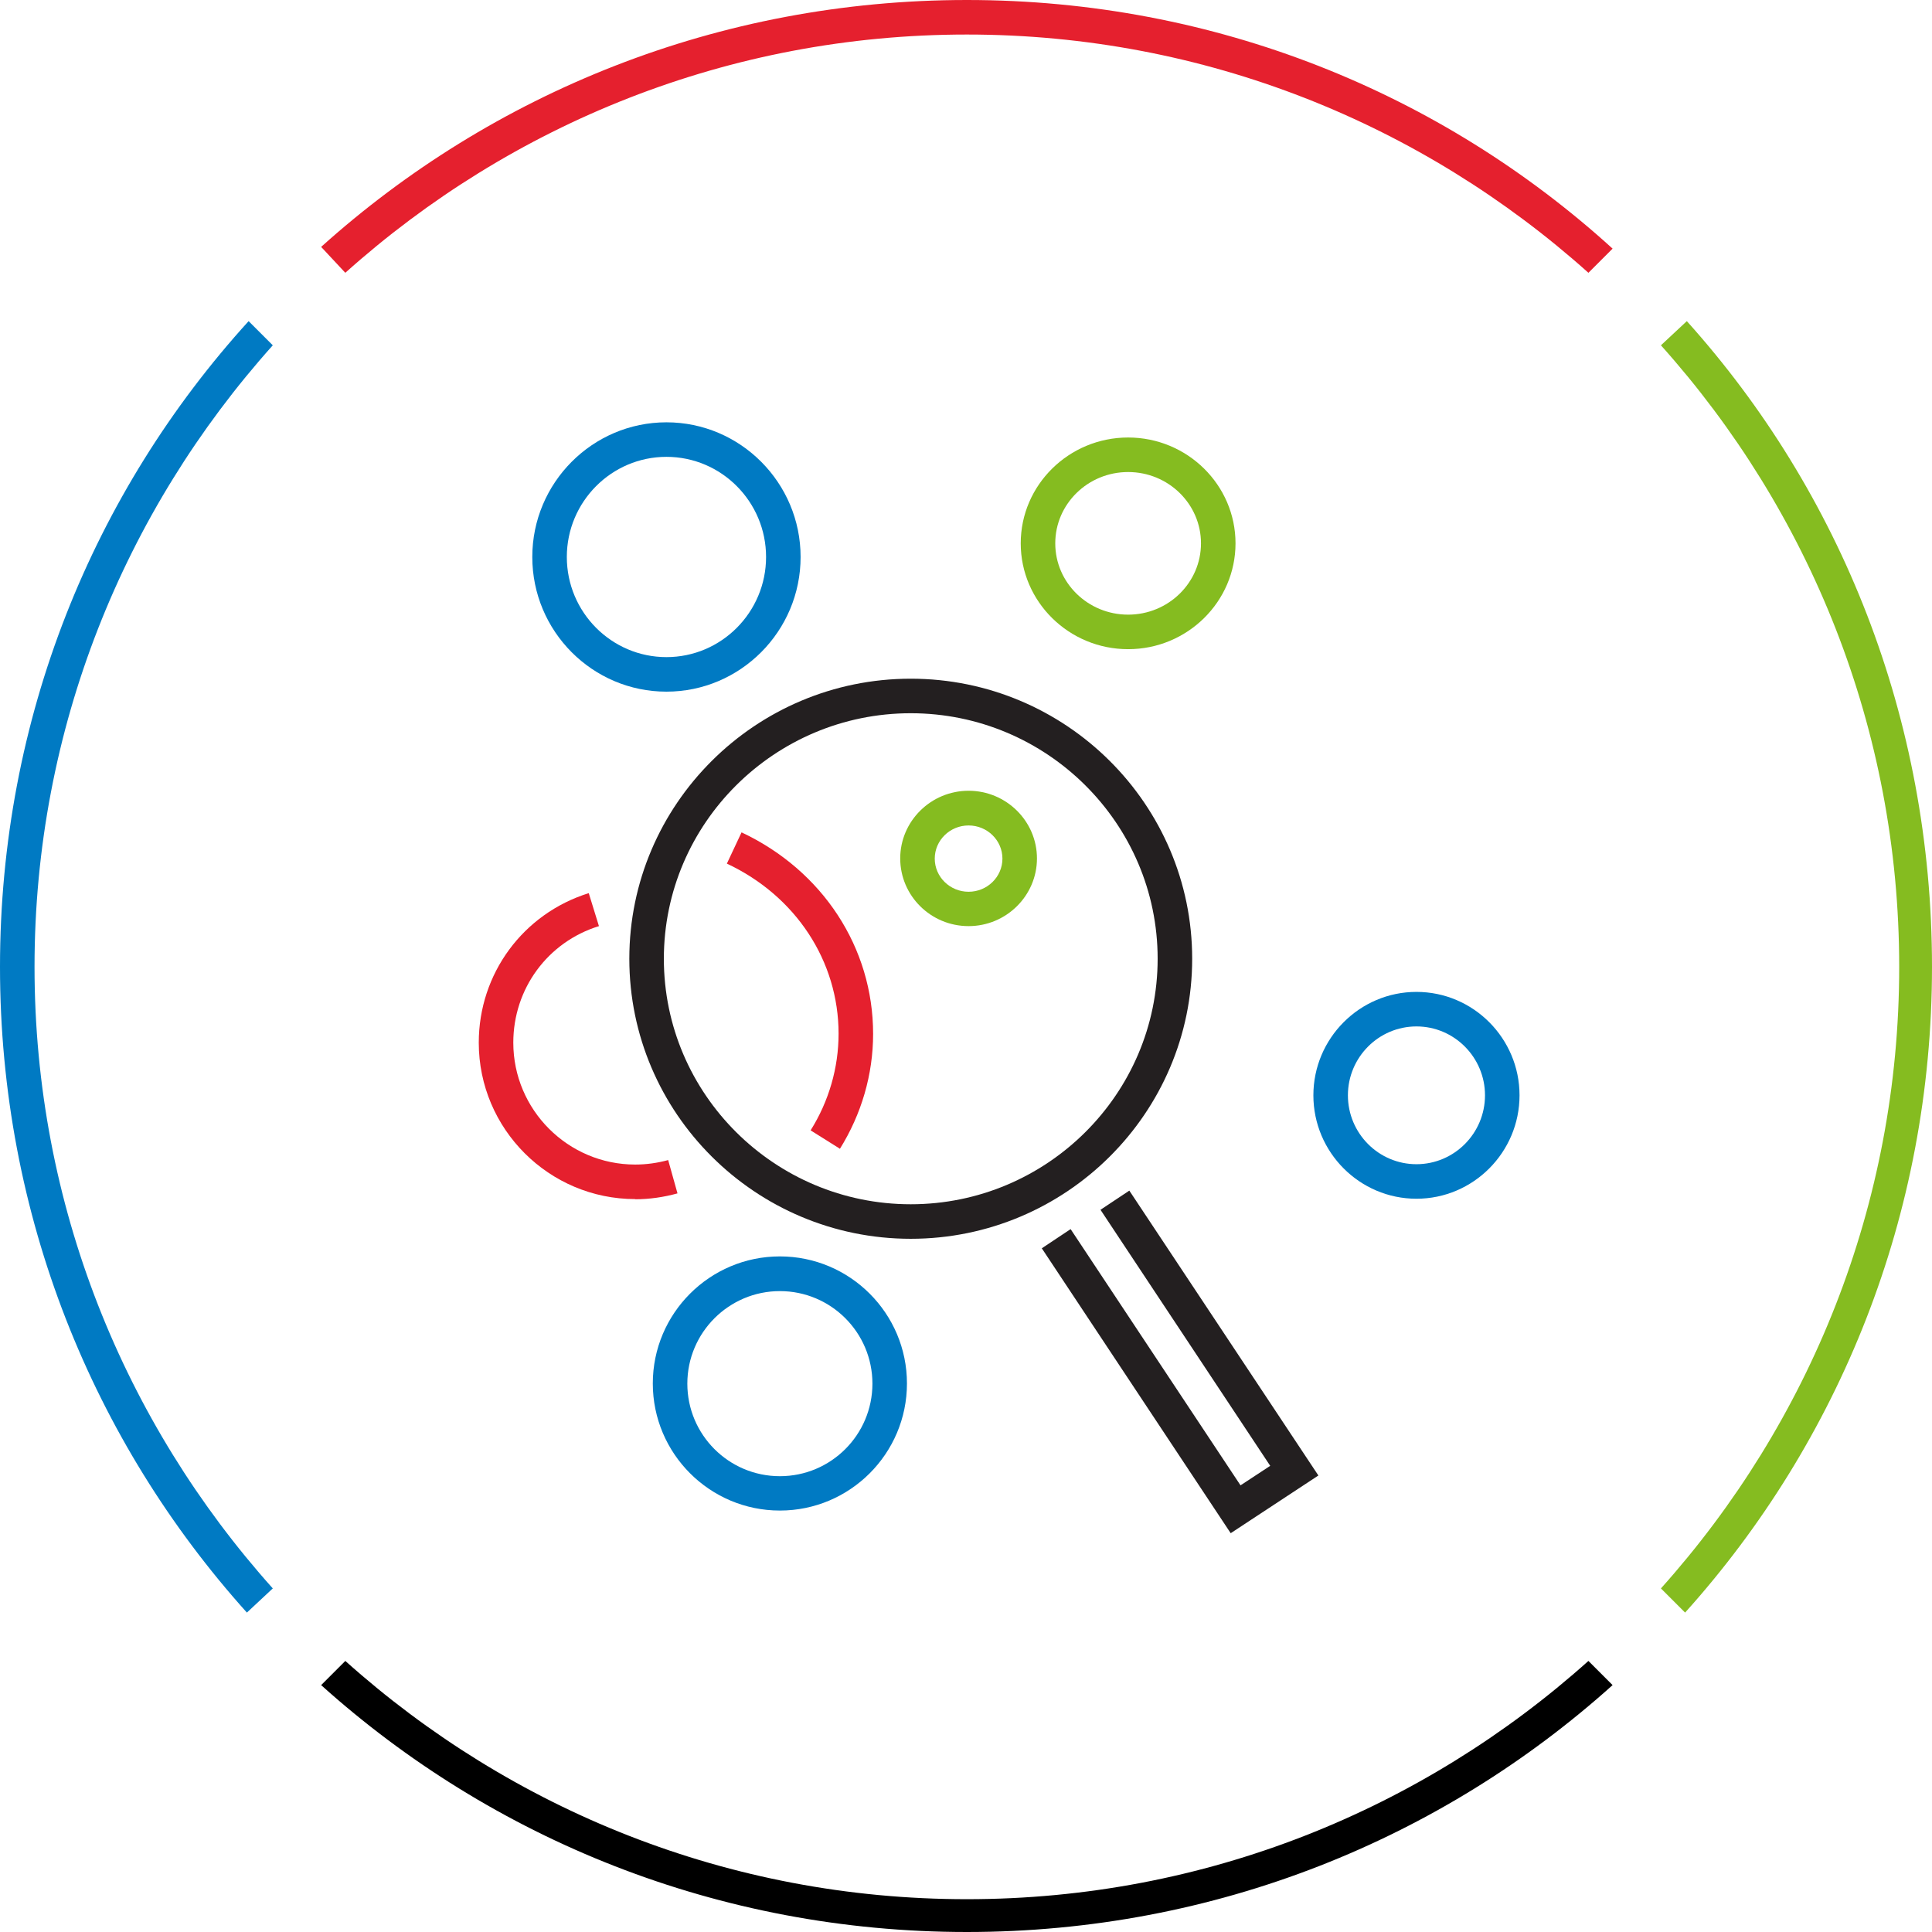 <?xml version="1.0" encoding="UTF-8"?>
<svg id="Layer_2" data-name="Layer 2" xmlns="http://www.w3.org/2000/svg" viewBox="0 0 111.9 111.9">
  <defs>
    <style>
      .cls-1 {
        fill: #85bc20;
      }

      .cls-2 {
        fill: #007ac3;
      }

      .cls-3 {
        fill: #231f20;
      }

      .cls-4 {
        fill: #e5202e;
      }
    </style>
  </defs>
  <g id="Layer_1-2" data-name="Layer 1">
    <g>
      <path class="cls-4" d="M48.64,66.53l-1.69-1.06c1.06-1.69,1.62-3.63,1.62-5.6,0-4.2-2.48-7.98-6.47-9.85l.85-1.81c4.7,2.21,7.62,6.68,7.62,11.67,0,2.35-.67,4.65-1.93,6.67Z"/>
      <path class="cls-2" d="M45.17,87.49c-4.06,0-7.36-3.3-7.36-7.36s3.3-7.36,7.36-7.36,7.36,3.3,7.36,7.36-3.3,7.36-7.36,7.36ZM45.17,74.78c-2.95,0-5.36,2.4-5.36,5.36s2.4,5.36,5.36,5.36,5.36-2.4,5.36-5.36-2.4-5.36-5.36-5.36Z"/>
      <path class="cls-1" d="M56.1,53.64c-2.19,0-3.96-1.76-3.96-3.92s1.78-3.92,3.96-3.92,3.96,1.76,3.96,3.92-1.78,3.92-3.96,3.92ZM56.1,47.81c-1.08,0-1.96.86-1.96,1.92s.88,1.92,1.96,1.92,1.96-.86,1.96-1.92-.88-1.92-1.96-1.92ZM65.34,37.6c-3.43,0-6.22-2.75-6.22-6.13s2.79-6.13,6.22-6.13,6.22,2.75,6.22,6.13-2.79,6.13-6.22,6.13ZM65.34,27.34c-2.33,0-4.22,1.85-4.22,4.13s1.89,4.13,4.22,4.13,4.22-1.85,4.22-4.13-1.89-4.13-4.22-4.13Z"/>
      <path class="cls-4" d="M36.79,69.45c-4.99,0-9.06-4.06-9.06-9.06,0-3.99,2.56-7.47,6.37-8.66l.59,1.91c-2.97.92-4.96,3.63-4.96,6.75,0,3.89,3.17,7.06,7.06,7.06.65,0,1.29-.09,1.91-.26l.54,1.93c-.8.22-1.62.34-2.45.34Z"/>
      <path class="cls-2" d="M82.04,69.43c-3.29,0-5.97-2.69-5.97-5.99s2.68-5.99,5.97-5.99,5.97,2.69,5.97,5.99-2.68,5.99-5.97,5.99ZM82.04,59.45c-2.19,0-3.97,1.79-3.97,3.99s1.78,3.99,3.97,3.99,3.97-1.79,3.97-3.99-1.78-3.99-3.97-3.99ZM38.6,40.06c-4.29,0-7.77-3.5-7.77-7.8s3.49-7.8,7.77-7.8,7.77,3.5,7.77,7.8-3.49,7.8-7.77,7.8ZM38.6,26.46c-3.18,0-5.77,2.6-5.77,5.8s2.59,5.8,5.77,5.8,5.77-2.6,5.77-5.8-2.59-5.8-5.77-5.8Z"/>
      <path class="cls-3" d="M71.28,88.8l-10.94-16.5,1.67-1.11,9.84,14.84,1.72-1.13-9.83-14.83,1.67-1.11,10.95,16.5-5.06,3.33ZM52.75,71.75c-8.99,0-16.3-7.28-16.3-16.22s7.31-16.22,16.3-16.22,16.3,7.28,16.3,16.22-7.31,16.22-16.3,16.22ZM52.75,41.31c-7.88,0-14.3,6.38-14.3,14.22s6.42,14.22,14.3,14.22,14.3-6.38,14.3-14.22-6.42-14.22-14.3-14.22Z"/>
      <g id="colored_circle" data-name="colored circle">
        <path class="cls-1" d="M97.7,18.6l-1.5,1.4c8.6,9.6,13.8,22.2,13.8,36s-5.2,26.4-13.8,36l1.4,1.4c8.9-9.9,14.3-23,14.3-37.4s-5.3-27.5-14.2-37.4Z"/>
        <path d="M92,96.2c-9.6,8.6-22.2,13.8-36,13.8s-26.4-5.2-36-13.8l-1.4,1.4c9.9,8.9,23,14.3,37.4,14.3s27.5-5.4,37.4-14.3l-1.4-1.4Z"/>
        <path class="cls-4" d="M20,15.8C29.6,7.2,42.2,2,56,2s26.4,5.2,36,13.8l1.4-1.4C83.5,5.4,70.4,0,56,0S28.5,5.4,18.6,14.3l1.4,1.5Z"/>
        <path class="cls-2" d="M15.8,92c-8.6-9.6-13.8-22.2-13.8-36S7.2,29.6,15.8,20l-1.4-1.4C5.4,28.5,0,41.6,0,56s5.4,27.5,14.3,37.4l1.5-1.4Z"/>
      </g>
    </g>
  </g>
</svg>